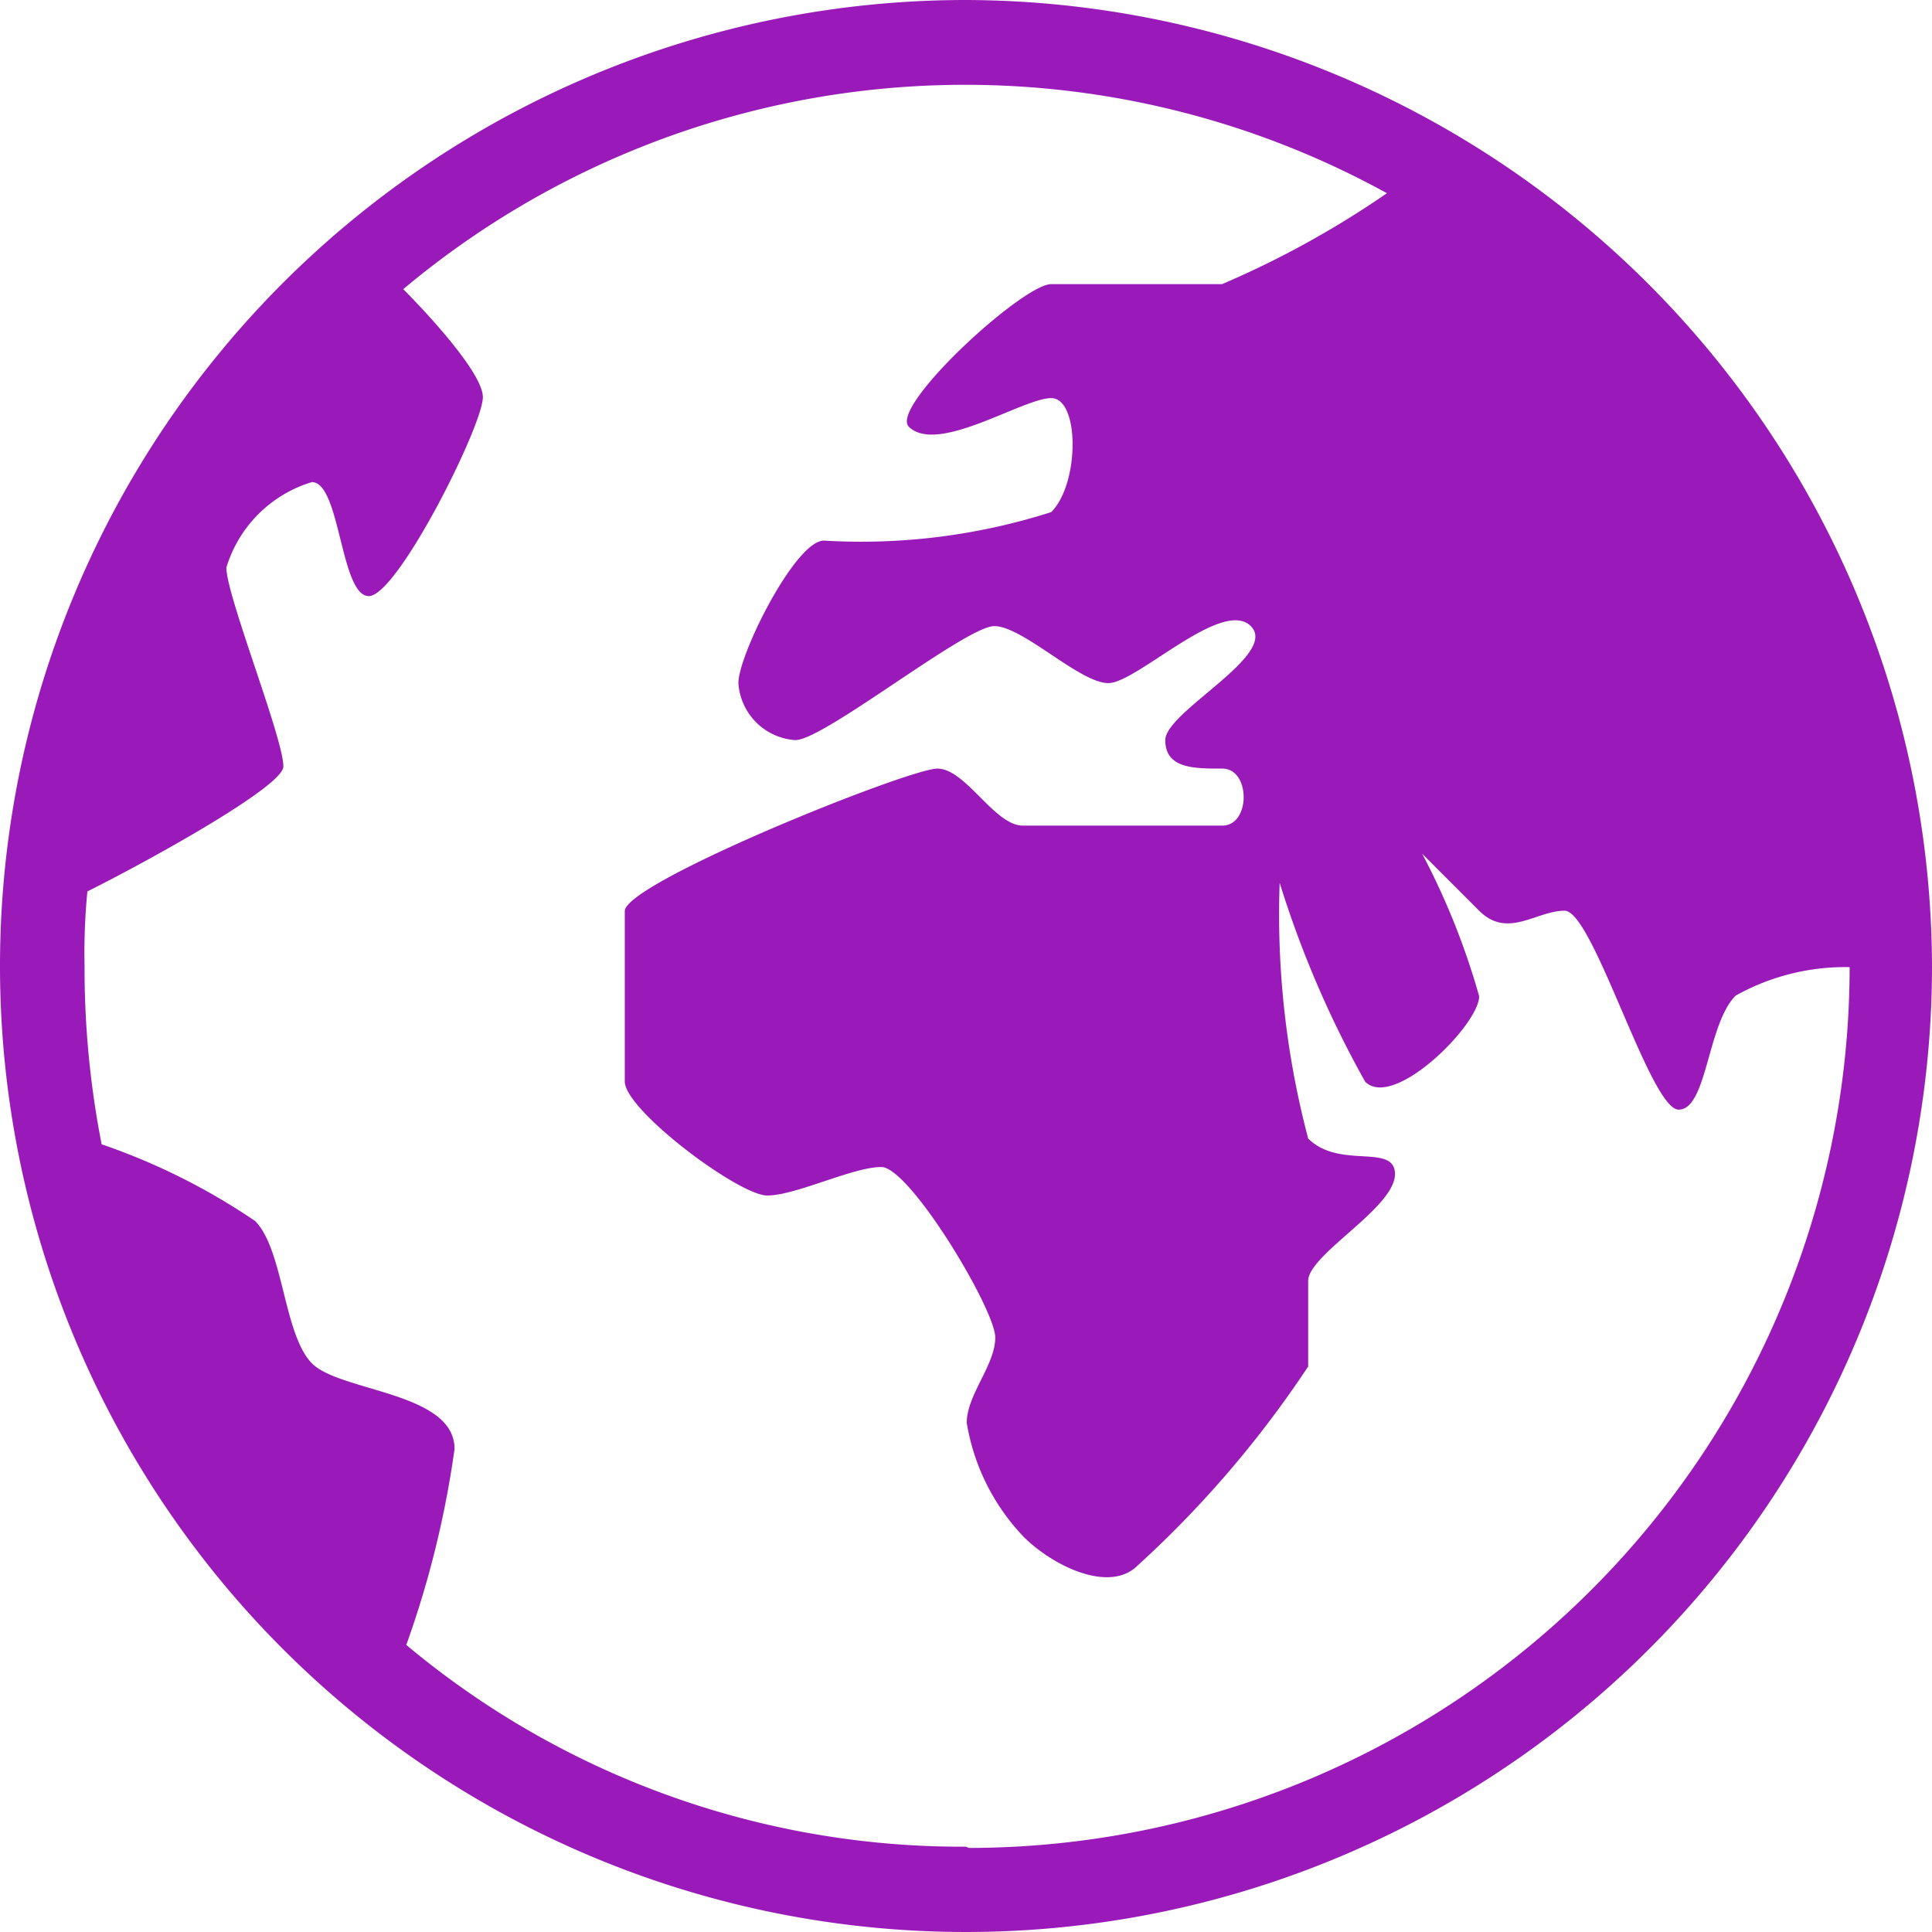 <?xml version="1.0" encoding="UTF-8" standalone="no"?>
<svg xmlns="http://www.w3.org/2000/svg" width="20.338" height="20.338" viewBox="0 0 20.338 20.338">
  <path id="np_earth_1219989_000000" d="M26.169,16A10.169,10.169,0,1,0,36.338,26.169,10.2,10.2,0,0,0,26.169,16Zm0,19.44a9.113,9.113,0,0,1-5.892-2.124,10.309,10.309,0,0,0,.508-2.063c0-.6-1.2-.6-1.5-.9s-.3-1.2-.6-1.5a6.785,6.785,0,0,0-1.615-.807,9.631,9.631,0,0,1-.18-1.884,6.675,6.675,0,0,1,.03-.778c.658-.329,2.063-1.106,2.063-1.315,0-.3-.6-1.795-.6-2.094a1.348,1.348,0,0,1,.9-.9c.3,0,.3,1.2.6,1.2s1.2-1.794,1.2-2.094c0-.269-.658-.957-.838-1.137A9.207,9.207,0,0,1,30.6,18.034a9.927,9.927,0,0,1-1.735.957H27.066c-.3,0-1.7,1.286-1.5,1.5.3.3,1.2-.3,1.5-.3s.3.9,0,1.2a6.585,6.585,0,0,1-2.393.3c-.3,0-.9,1.2-.9,1.5a.643.643,0,0,0,.6.6c.3,0,1.795-1.2,2.094-1.2s.9.6,1.2.6,1.2-.9,1.5-.6-.9.9-.9,1.2.3.3.6.3.3.6,0,.6H26.767c-.3,0-.6-.6-.9-.6s-3.29,1.2-3.29,1.5v1.794c0,.3,1.2,1.2,1.5,1.2s.9-.3,1.2-.3,1.2,1.5,1.2,1.794-.3.6-.3.9a2.267,2.267,0,0,0,.6,1.2c.3.3.9.6,1.2.3a11.173,11.173,0,0,0,1.794-2.094v-.9c0-.3,1.047-.838.9-1.2-.09-.209-.6,0-.9-.3a9.226,9.226,0,0,1-.3-2.692,10.855,10.855,0,0,0,.9,2.094c.3.3,1.2-.6,1.2-.9a7.676,7.676,0,0,0-.6-1.5l.6.6c.3.3.6,0,.9,0s.9,2.094,1.2,2.094.3-.9.6-1.2a2.362,2.362,0,0,1,1.2-.3,9.279,9.279,0,0,1-9.272,9.272Z" transform="translate(-16 -16)" fill="#9a1ab9" />
</svg>